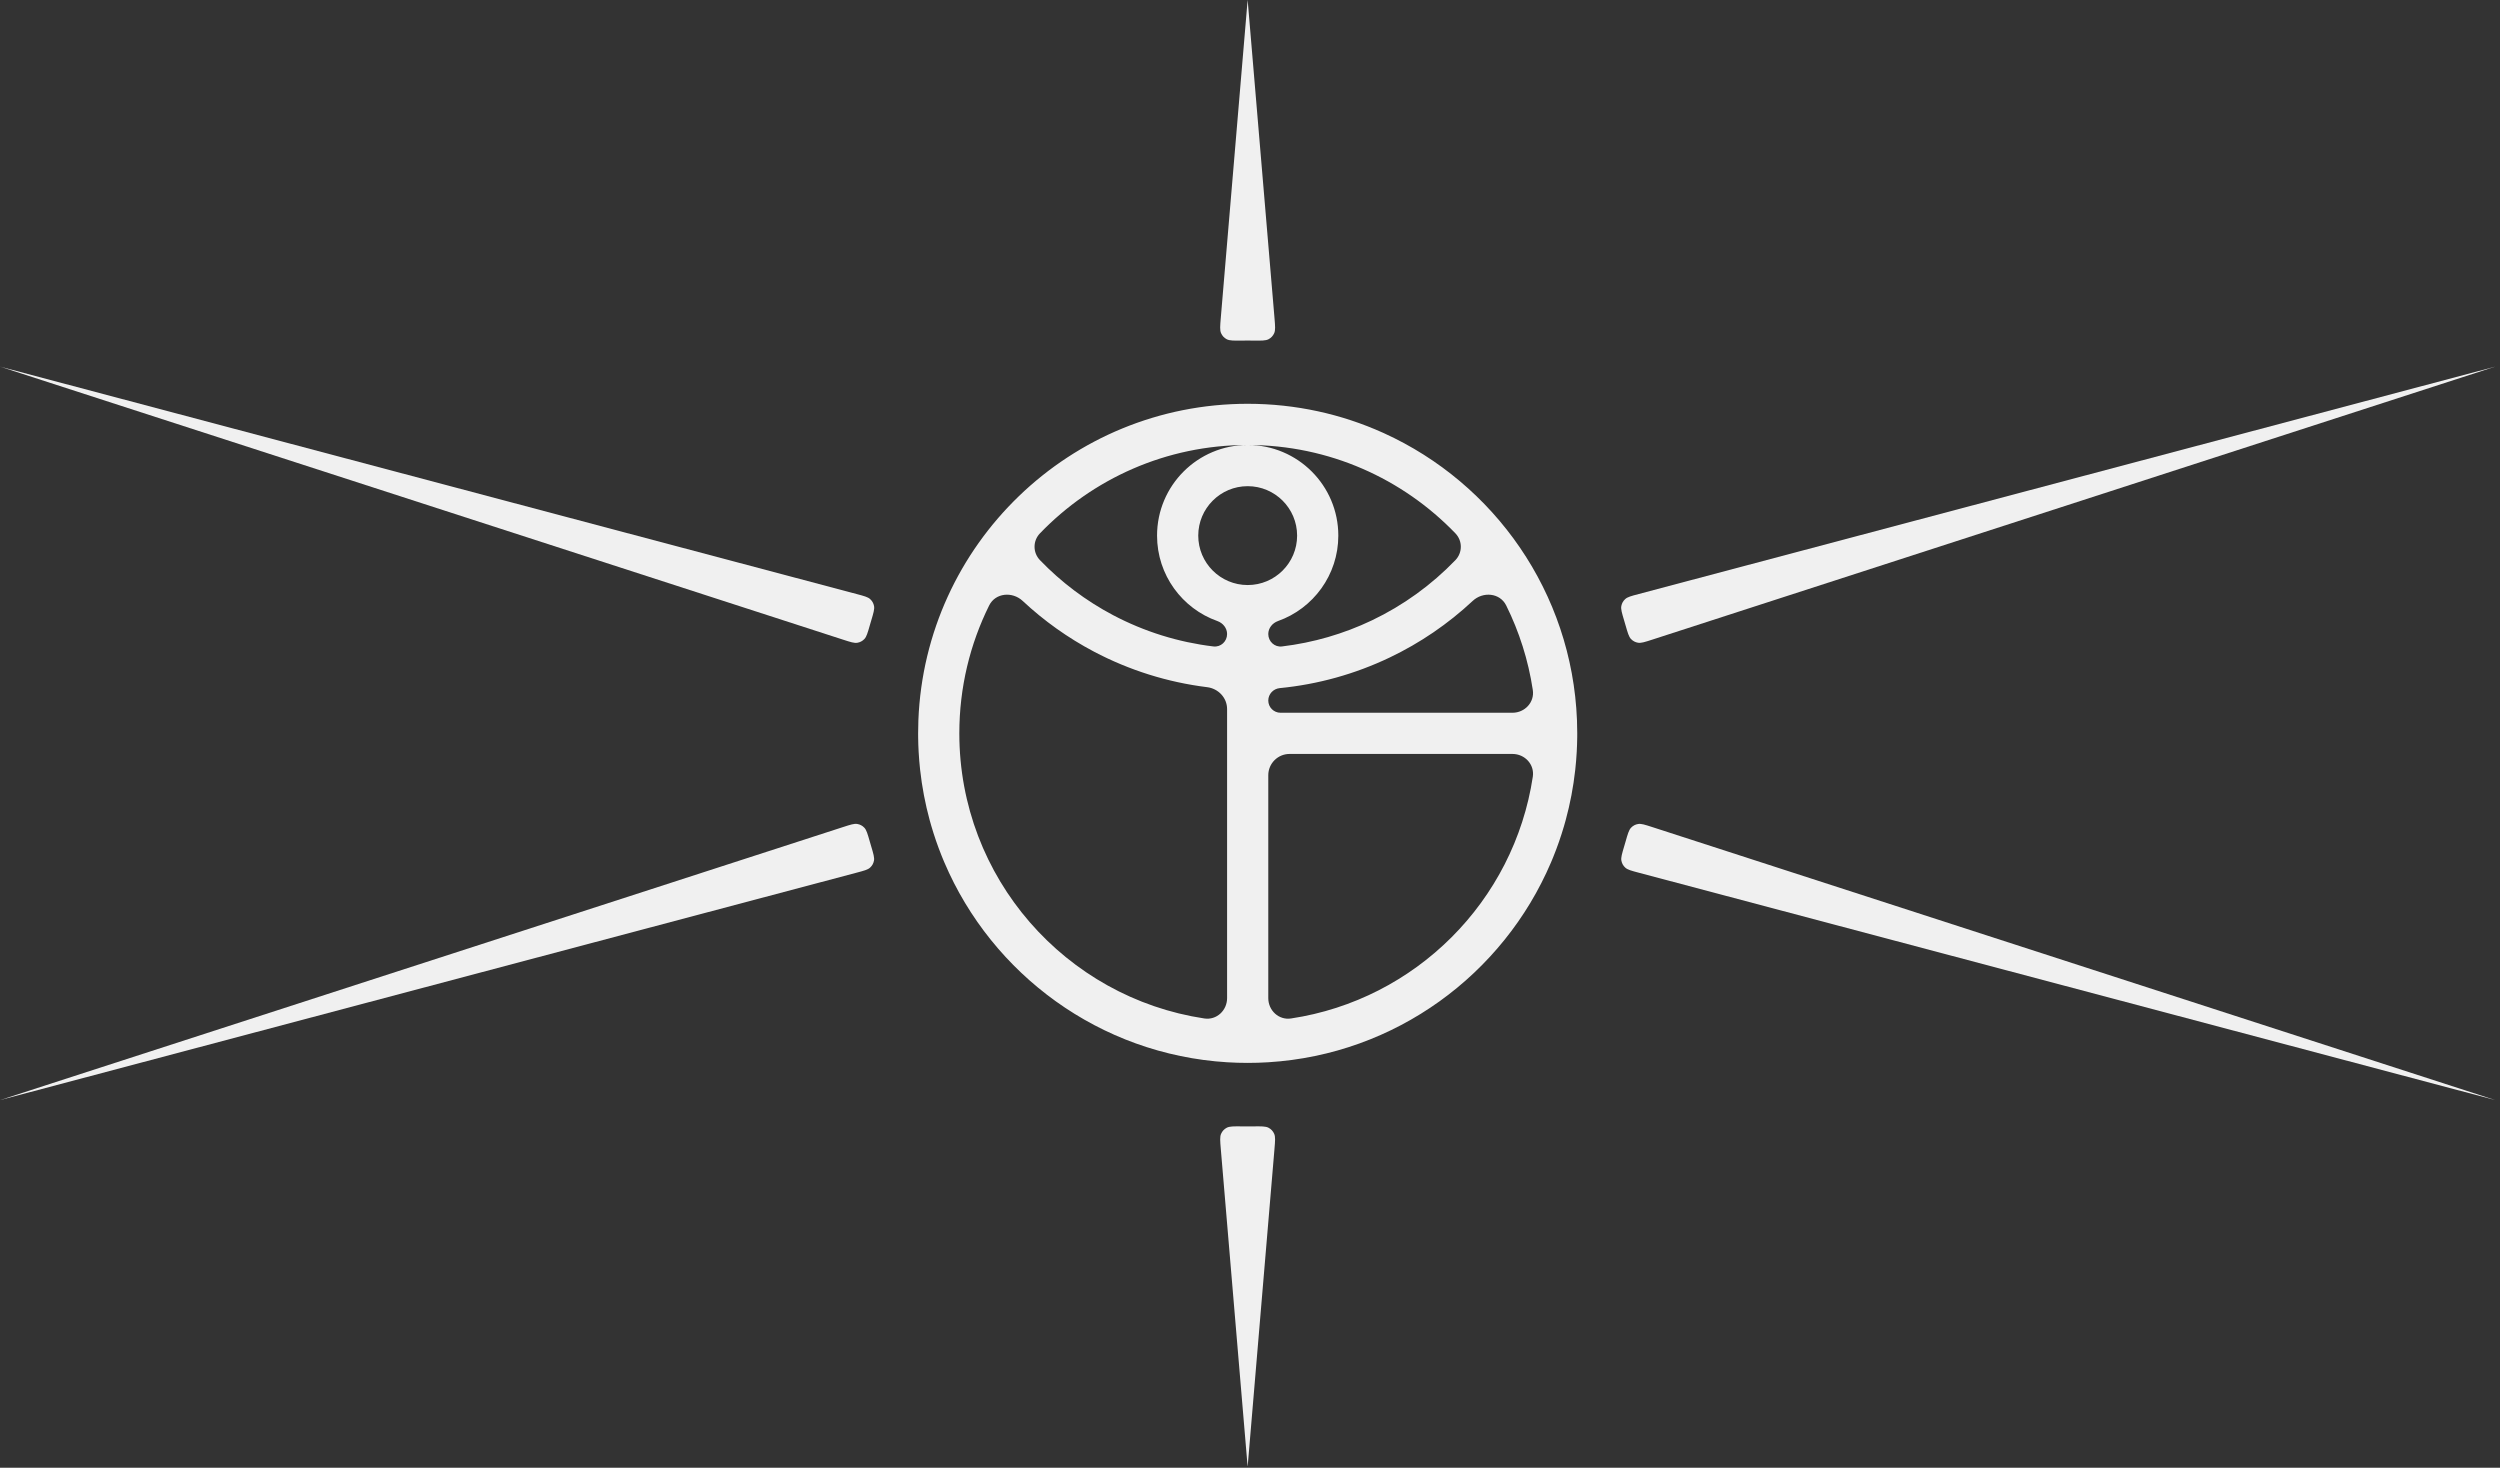 <svg width="310" height="182" viewBox="0 0 310 182" fill="none" xmlns="http://www.w3.org/2000/svg">
<rect x="0" y="0" width="310" height="182" fill="#333333" stroke="none"/>
<path fill-rule="evenodd" clip-rule="evenodd" d="M154.713 50.07C160.68 50.07 166.349 51.349 171.46 53.649C171.507 53.67 171.554 53.691 171.601 53.712C185.28 59.928 194.928 73.463 195.546 89.316C195.567 89.853 195.578 90.393 195.578 90.935C195.578 91.098 195.577 91.261 195.575 91.424C195.568 92.03 195.547 92.633 195.514 93.233C195.473 93.972 195.413 94.706 195.333 95.434C195.332 95.444 195.33 95.455 195.329 95.465C195.095 97.593 194.697 99.671 194.148 101.687C194.08 101.939 194.009 102.189 193.936 102.439C193.554 103.745 193.108 105.023 192.602 106.271C192.6 106.277 192.597 106.284 192.595 106.29C192.506 106.508 192.416 106.726 192.324 106.942C192.323 106.943 192.323 106.943 192.323 106.944C186.411 120.814 173.051 130.748 157.267 131.721C156.422 131.773 155.57 131.8 154.713 131.8C153.855 131.8 153.003 131.773 152.159 131.721C136.374 130.748 123.014 120.814 117.103 106.944C117.07 106.868 117.038 106.792 117.006 106.715C116.947 106.574 116.888 106.432 116.831 106.29C116.798 106.209 116.765 106.128 116.733 106.046C116.264 104.87 115.849 103.667 115.49 102.44C115.416 102.19 115.346 101.939 115.277 101.687C114.729 99.671 114.331 97.593 114.096 95.465C114.095 95.455 114.094 95.444 114.092 95.434C114.013 94.706 113.952 93.972 113.911 93.233C113.878 92.633 113.858 92.03 113.851 91.424C113.849 91.261 113.848 91.098 113.848 90.935C113.848 90.393 113.858 89.853 113.879 89.316C114.729 67.497 132.686 50.07 154.713 50.07ZM126.816 74.518C125.534 73.32 123.435 73.505 122.656 75.077C120.287 79.856 118.956 85.24 118.956 90.935C118.956 108.857 132.142 123.7 149.342 126.291C150.856 126.519 152.159 125.3 152.159 123.769V87.921C152.159 86.527 151.073 85.382 149.69 85.211C144.788 84.604 140.026 83.112 135.638 80.796C132.421 79.098 129.456 76.984 126.816 74.518ZM157.267 123.769C157.267 125.3 158.569 126.519 160.083 126.291C175.531 123.964 187.742 111.754 190.069 96.306C190.297 94.792 189.078 93.489 187.547 93.489H159.907C158.449 93.489 157.267 94.671 157.267 96.129V123.769ZM186.769 75.077C185.99 73.505 183.891 73.32 182.609 74.518C179.568 77.359 176.102 79.727 172.323 81.531C168.022 83.586 163.406 84.866 158.686 85.327C157.89 85.405 157.267 86.065 157.267 86.865C157.267 87.702 157.946 88.381 158.783 88.381H187.547C189.078 88.381 190.297 87.08 190.069 85.566C189.51 81.852 188.379 78.324 186.769 75.077ZM154.713 55.178C144.596 55.178 135.461 59.38 128.956 66.133C128.059 67.064 128.059 68.526 128.956 69.458C131.588 72.191 134.646 74.496 138.022 76.278C141.906 78.328 146.125 79.64 150.465 80.16C151.378 80.269 152.159 79.54 152.159 78.62C152.159 77.884 151.646 77.256 150.952 77.009C146.595 75.463 143.475 71.304 143.475 66.416C143.475 60.21 148.506 55.178 154.713 55.178ZM154.713 55.178C160.919 55.178 165.951 60.21 165.951 66.416C165.951 71.304 162.83 75.463 158.473 77.009C157.779 77.256 157.267 77.884 157.267 78.62C157.267 79.54 158.047 80.269 158.96 80.16C162.821 79.698 166.593 78.608 170.122 76.922C174 75.07 177.503 72.539 180.47 69.458C181.367 68.526 181.366 67.064 180.469 66.133C173.965 59.38 164.829 55.178 154.713 55.178ZM154.713 60.286C151.327 60.286 148.583 63.031 148.583 66.416C148.583 69.802 151.327 72.546 154.713 72.546C158.098 72.546 160.842 69.802 160.842 66.416C160.842 63.031 158.098 60.286 154.713 60.286Z" fill="#F0F0F0"/>
<path d="M154.706 0.001C154.706 -0 154.708 -0 154.709 0.001L158.036 39.424C158.122 40.437 158.165 40.943 158.002 41.311C157.854 41.645 157.624 41.893 157.301 42.064C156.946 42.252 156.412 42.245 155.344 42.232C155.134 42.229 154.924 42.228 154.713 42.228C154.499 42.228 154.284 42.229 154.071 42.232C153.002 42.246 152.468 42.253 152.113 42.065C151.79 41.893 151.56 41.646 151.412 41.311C151.249 40.944 151.292 40.437 151.378 39.425L154.706 0.001Z" fill="#F0F0F0"/>
<path d="M108.024 76.974C108.311 76.012 108.455 75.531 108.382 75.153C108.316 74.808 108.158 74.525 107.899 74.289C107.614 74.029 107.153 73.907 106.23 73.662L0 45.46L104.564 79.325C105.475 79.62 105.93 79.767 106.311 79.703C106.657 79.644 106.944 79.491 107.186 79.236C107.452 78.957 107.591 78.473 107.868 77.505C107.919 77.327 107.971 77.15 108.024 76.974Z" fill="#F0F0F0"/>
<path d="M107.86 104.371C107.583 103.403 107.445 102.918 107.179 102.638C106.936 102.384 106.65 102.231 106.303 102.172C105.922 102.107 105.467 102.255 104.555 102.55L0 136.412L106.221 108.212C107.143 107.967 107.604 107.845 107.889 107.586C108.148 107.349 108.306 107.067 108.372 106.722C108.445 106.344 108.302 105.864 108.015 104.902C107.962 104.726 107.911 104.549 107.86 104.371Z" fill="#F0F0F0"/>
<path d="M154.073 139.673C153.005 139.659 152.471 139.652 152.116 139.84C151.793 140.011 151.562 140.259 151.415 140.593C151.252 140.961 151.295 141.467 151.38 142.48L154.696 181.757C154.696 181.759 154.696 181.76 154.697 181.761C154.698 181.762 154.698 181.764 154.699 181.764C154.703 181.767 154.708 181.768 154.712 181.766C154.714 181.765 154.715 181.764 154.716 181.763C154.717 181.761 154.718 181.759 154.718 181.757L158.034 142.48C158.119 141.468 158.162 140.961 157.999 140.594C157.852 140.259 157.621 140.012 157.298 139.841C156.944 139.652 156.41 139.659 155.342 139.673C155.132 139.675 154.923 139.677 154.713 139.677C154.499 139.677 154.286 139.675 154.073 139.673Z" fill="#F0F0F0"/>
<path d="M201.41 104.905C201.124 105.866 200.98 106.347 201.053 106.725C201.119 107.07 201.278 107.352 201.537 107.589C201.821 107.848 202.282 107.97 203.204 108.215L309.414 136.412L204.87 102.553C203.959 102.258 203.503 102.111 203.122 102.176C202.776 102.234 202.489 102.387 202.247 102.642C201.981 102.922 201.842 103.406 201.565 104.375C201.515 104.552 201.463 104.729 201.41 104.905Z" fill="#F0F0F0"/>
<path d="M201.557 77.501C201.835 78.469 201.973 78.953 202.239 79.233C202.482 79.487 202.768 79.64 203.115 79.699C203.495 79.763 203.95 79.616 204.861 79.321L309.414 45.46L203.195 73.659C202.272 73.904 201.811 74.026 201.527 74.286C201.268 74.523 201.109 74.805 201.043 75.15C200.97 75.528 201.114 76.009 201.402 76.971C201.455 77.147 201.506 77.324 201.557 77.501Z" fill="#F0F0F0"/>
</svg>
